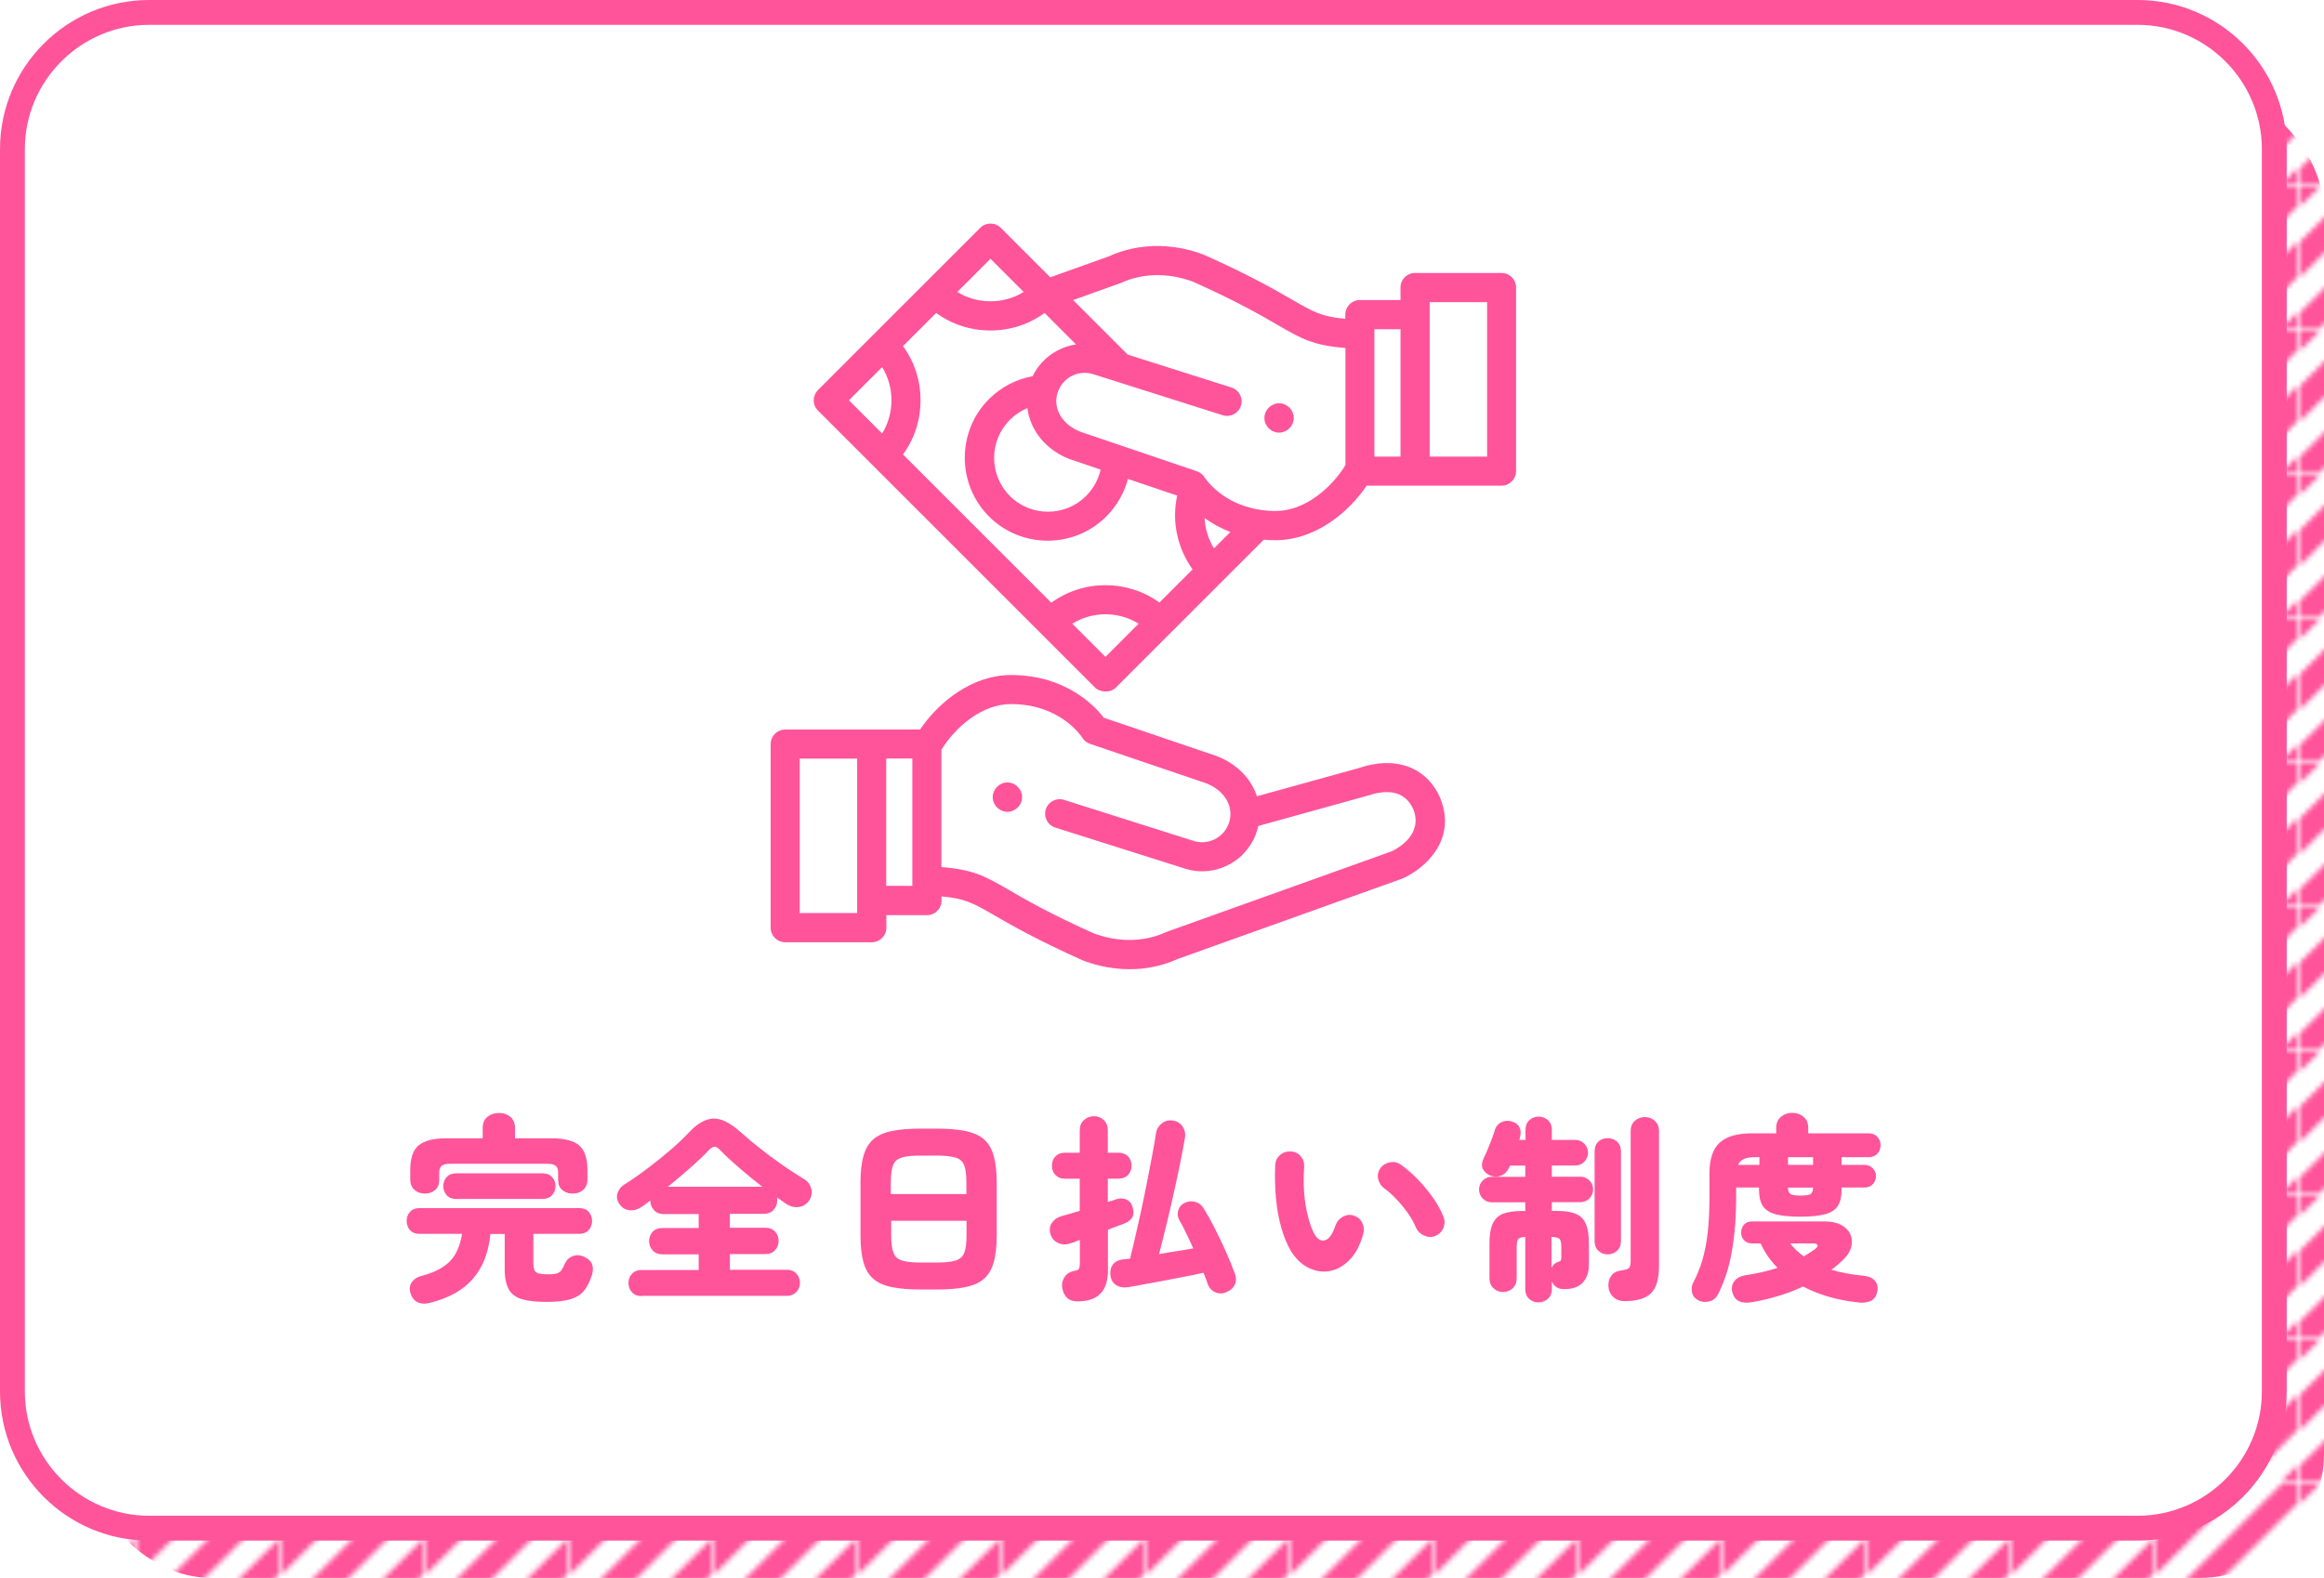<?xml version="1.0" encoding="UTF-8"?><svg id="_レイヤー_2" xmlns="http://www.w3.org/2000/svg" xmlns:xlink="http://www.w3.org/1999/xlink" viewBox="0 0 187 127"><defs><style>.cls-1{fill:none;}.cls-2{fill:#ff549a;}.cls-3{fill:#fff;}.cls-4{fill:url(#_新規パターンスウォッチ_4);}.cls-5{clip-path:url(#clippath);}</style><clipPath id="clippath"><rect class="cls-1" width="28.44" height="28.44"/></clipPath><pattern id="_新規パターンスウォッチ_4" x="0" y="0" width="28.44" height="28.44" patternTransform="translate(-5000.02 -9044.52) scale(.4)" patternUnits="userSpaceOnUse" viewBox="0 0 28.44 28.44"><rect class="cls-1" width="28.44" height="28.44"/><polygon class="cls-1" points="17.54 50 13.99 46.44 46.45 13.98 50 17.54 17.54 50"/><polygon class="cls-1" points="24.65 57.11 21.09 53.55 53.55 21.09 57.11 24.65 24.65 57.11"/><polygon class="cls-1" points="31.76 64.22 28.2 60.66 60.66 28.2 64.22 31.76 31.76 64.22"/><polygon class="cls-1" points="-10.9 50 -14.45 46.44 18.01 13.98 21.56 17.54 -10.9 50"/><polygon class="cls-1" points="-3.79 57.11 -7.34 53.55 25.12 21.09 28.67 24.65 -3.79 57.11"/><polygon class="cls-1" points="3.32 64.22 -.23 60.66 32.23 28.2 35.78 31.76 3.32 64.22"/><polygon class="cls-1" points="-32.23 57.11 -35.78 53.55 -3.32 21.09 .23 24.65 -32.23 57.11"/><polygon class="cls-1" points="-25.12 64.22 -28.67 60.66 3.79 28.2 7.34 31.76 -25.12 64.22"/><polygon class="cls-1" points="17.54 21.56 13.99 18.01 46.45 -14.45 50 -10.9 17.54 21.56"/><polygon class="cls-1" points="24.65 28.67 21.09 25.12 53.55 -7.34 57.11 -3.79 24.65 28.67"/><polygon class="cls-1" points="31.76 35.78 28.2 32.22 60.66 -.24 64.22 3.32 31.76 35.78"/><polygon class="cls-1" points="-10.9 21.56 -14.45 18.01 18.01 -14.45 21.56 -10.9 -10.9 21.56"/><polygon class="cls-1" points="-3.79 28.67 -7.34 25.12 25.12 -7.34 28.67 -3.79 -3.79 28.67"/><polygon class="cls-1" points="3.32 35.78 -.23 32.22 32.23 -.24 35.78 3.32 3.32 35.78"/><polygon class="cls-1" points="10.43 42.89 6.88 39.33 39.34 6.87 42.89 10.43 10.43 42.89"/><g class="cls-5"><polygon class="cls-2" points="-14.45 18.01 -18.01 14.45 14.45 -18.01 18.01 -14.45 -14.45 18.01"/><polygon class="cls-2" points="-7.34 25.12 -10.9 21.56 21.56 -10.9 25.12 -7.34 -7.34 25.12"/><polygon class="cls-2" points="-.23 32.22 -3.79 28.67 28.67 -3.79 32.23 -.24 -.23 32.22"/><polygon class="cls-2" points="6.88 39.33 3.32 35.78 35.78 3.32 39.34 6.87 6.88 39.33"/><polygon class="cls-2" points="13.98 46.44 10.43 42.89 42.89 10.43 46.45 13.98 13.98 46.44"/></g><polygon class="cls-1" points="-32.23 28.67 -35.78 25.12 -3.32 -7.34 .23 -3.79 -32.23 28.67"/><polygon class="cls-1" points="-25.12 35.78 -28.67 32.22 3.79 -.24 7.34 3.32 -25.12 35.78"/><polygon class="cls-1" points="-18.01 42.89 -21.56 39.33 10.9 6.87 14.45 10.43 -18.01 42.89"/><polygon class="cls-1" points="24.65 .23 21.09 -3.32 53.55 -35.78 57.11 -32.23 24.65 .23"/><polygon class="cls-1" points="31.76 7.34 28.2 3.79 60.66 -28.67 64.22 -25.12 31.76 7.34"/><polygon class="cls-1" points="-3.79 .23 -7.34 -3.32 25.12 -35.78 28.67 -32.23 -3.79 .23"/><polygon class="cls-1" points="3.32 7.34 -.23 3.79 32.23 -28.67 35.78 -25.12 3.32 7.34"/><polygon class="cls-1" points="10.43 14.45 6.88 10.9 39.34 -21.57 42.89 -18.01 10.43 14.45"/><polygon class="cls-1" points="-32.23 .23 -35.78 -3.32 -3.32 -35.78 .23 -32.23 -32.23 .23"/><polygon class="cls-1" points="-25.12 7.34 -28.67 3.79 3.79 -28.67 7.34 -25.12 -25.12 7.34"/><polygon class="cls-1" points="-18.01 14.45 -21.56 10.9 10.9 -21.57 14.45 -18.01 -18.01 14.45"/></pattern></defs><g id="site"><g id="top"><g id="salary"><rect class="cls-4" x="7" y="7" width="180" height="120" rx="10" ry="10"/><rect class="cls-3" x="1" y="1" width="182" height="122" rx="11" ry="11"/><path class="cls-2" d="M172,2c5.5,0,10,4.5,10,10v100c0,5.5-4.5,10-10,10H12c-5.5,0-10-4.5-10-10V12C2,6.5,6.5,2,12,2h160M172,0H12C5.38,0,0,5.38,0,12v100c0,6.62,5.38,12,12,12h160c6.62,0,12-5.38,12-12V12c0-6.62-5.38-12-12-12h0Z"/><path class="cls-2" d="M34.58,104.87c-.41.1-.74.07-1.02-.08-.27-.15-.45-.39-.54-.74-.1-.34-.05-.63.14-.88.19-.25.45-.41.78-.48.96-.25,1.7-.62,2.22-1.13s.86-1.26,1.02-2.25h-3.44c-.32,0-.57-.1-.75-.3-.18-.2-.27-.45-.27-.74s.09-.53.27-.73.43-.3.75-.3h12.88c.32,0,.57.1.75.3.18.2.27.44.27.73s-.09.53-.27.74c-.18.2-.43.3-.75.3h-3.7v2.43c0,.35.08.58.24.68s.49.15.98.15c.31,0,.54-.03.69-.08.15-.05.27-.14.35-.26.09-.12.18-.3.27-.52.14-.3.35-.5.65-.61.29-.11.59-.09.89.05.64.28.85.77.64,1.47-.16.51-.37.93-.62,1.25-.26.32-.62.55-1.09.7-.47.14-1.12.22-1.94.22s-1.49-.07-1.98-.22c-.49-.14-.85-.41-1.06-.79s-.33-.93-.33-1.63v-2.83h-1.15c-.14,1.46-.6,2.66-1.38,3.58s-1.95,1.58-3.5,1.97ZM34.19,96.07c-.33,0-.61-.1-.84-.3-.23-.2-.34-.49-.34-.85v-.74c0-.94.22-1.6.66-1.98.44-.38,1.2-.58,2.26-.58h2.91v-.83c0-.39.13-.7.38-.9s.56-.31.93-.31.66.1.91.31.38.51.38.9v.83h2.91c1.07,0,1.82.19,2.26.58.44.38.66,1.05.66,1.98v.74c0,.36-.12.65-.34.85-.23.2-.51.3-.84.3s-.61-.09-.84-.28c-.23-.19-.34-.46-.34-.82v-.58c0-.26-.06-.44-.19-.55-.13-.11-.36-.17-.69-.17h-7.81c-.33,0-.56.06-.69.17-.13.11-.19.3-.19.55v.58c0,.36-.11.64-.34.82-.23.19-.5.28-.82.28ZM36.69,96.5c-.32,0-.57-.1-.75-.3-.18-.2-.27-.45-.27-.74s.09-.52.27-.72c.18-.2.43-.3.75-.3h6.99c.31,0,.56.1.74.3.19.2.28.44.28.72s-.09.53-.28.74c-.19.2-.43.3-.74.3h-6.99Z"/><path class="cls-2" d="M51.63,104.32c-.33,0-.59-.1-.78-.31-.19-.21-.28-.46-.28-.74s.09-.54.28-.74c.19-.21.45-.31.78-.31h4.59v-1.26h-2.91c-.33,0-.59-.1-.79-.31-.19-.21-.29-.46-.29-.76s.1-.55.29-.75c.19-.2.45-.3.79-.3h2.91v-1.12h-2.82c-.33,0-.59-.11-.78-.32-.19-.21-.29-.47-.3-.77-.12.09-.23.17-.34.26-.11.09-.23.17-.34.24-.32.22-.65.32-.99.28-.34-.04-.61-.2-.8-.49-.2-.29-.26-.58-.16-.89.1-.3.29-.54.58-.71.59-.37,1.2-.8,1.85-1.29.65-.49,1.26-.98,1.86-1.5s1.1-.99,1.51-1.44c.66-.69,1.3-1.04,1.93-1.06.62-.01,1.34.35,2.15,1.07.43.38.92.81,1.5,1.26.57.46,1.17.91,1.8,1.35.63.44,1.24.84,1.82,1.19.29.16.48.41.58.74s.05.65-.13.94c-.21.33-.5.52-.86.57s-.71-.04-1.06-.28c-.11-.07-.22-.15-.34-.24-.12-.09-.24-.17-.36-.24,0,.03.02.07.02.1v.12c0,.3-.1.55-.29.77-.19.21-.46.32-.8.32h-2.72v1.12h2.85c.33,0,.59.1.78.3.19.2.29.45.29.75s-.1.55-.29.76-.45.31-.78.31h-2.85v1.26h4.58c.32,0,.58.1.77.31s.29.46.29.74-.1.54-.29.74-.45.31-.77.31h-11.65ZM53.74,95.52h7.6c-.63-.49-1.25-.99-1.85-1.51-.6-.52-1.12-1-1.56-1.45-.16-.18-.31-.27-.45-.26s-.29.11-.46.29c-.39.42-.88.88-1.47,1.4-.59.52-1.19,1.03-1.81,1.53Z"/><path class="cls-2" d="M74.11,103.79c-.93,0-1.71-.06-2.34-.19-.63-.13-1.13-.35-1.5-.67s-.63-.76-.79-1.33-.24-1.28-.24-2.14v-4.29c0-.86.08-1.58.24-2.14s.42-1.01.79-1.33c.37-.32.87-.54,1.5-.67.63-.13,1.41-.19,2.34-.19h1.22c.93,0,1.71.06,2.34.19s1.13.35,1.5.67c.37.32.63.76.79,1.33s.24,1.28.24,2.14v4.29c0,.86-.08,1.58-.24,2.14s-.42,1.01-.79,1.33-.87.54-1.5.67-1.41.19-2.34.19h-1.22ZM71.7,96.11h6.06v-.94c0-.61-.06-1.07-.18-1.38s-.35-.52-.7-.62c-.35-.11-.87-.16-1.56-.16h-1.22c-.68,0-1.2.05-1.54.16-.35.11-.58.31-.7.62s-.18.77-.18,1.38v.94ZM74.11,101.62h1.22c.69,0,1.21-.05,1.56-.16.35-.11.58-.32.7-.63.12-.31.18-.77.18-1.37v-1.2h-6.06v1.2c0,.6.06,1.05.18,1.37.12.32.35.53.7.63.35.11.86.16,1.54.16Z"/><path class="cls-2" d="M86.74,104.75c-.39,0-.7-.1-.9-.31s-.33-.49-.38-.84c-.03-.32.04-.6.22-.85s.42-.39.73-.45c.21-.03.35-.09.4-.17s.08-.23.08-.44v-1.89c-.13.04-.25.09-.37.14s-.23.09-.34.12c-.39.14-.74.13-1.05-.02s-.5-.38-.6-.69c-.11-.36-.07-.68.12-.94.19-.27.45-.44.78-.53.22-.06.46-.13.7-.2s.5-.14.75-.22v-2.59h-1.2c-.32,0-.57-.1-.76-.3-.19-.2-.28-.45-.28-.74s.09-.55.28-.75c.19-.2.44-.3.76-.3h1.2v-1.81c0-.34.11-.62.34-.82s.49-.31.8-.31.57.1.79.31c.22.21.33.48.33.82v1.81h.85c.33,0,.59.1.78.3.19.2.28.45.28.75s-.09.53-.28.74c-.19.2-.45.3-.78.3h-.85v1.87c.12-.03.23-.07.34-.1.11-.04.2-.07.29-.1.31-.11.59-.11.85,0s.43.31.51.61c.21.64-.02,1.09-.69,1.34-.17.06-.37.14-.59.22-.22.08-.46.18-.7.27v3.28c0,1.65-.8,2.48-2.4,2.48ZM98.67,104.02c-.33.12-.63.11-.91-.02s-.47-.35-.59-.67c-.04-.14-.09-.28-.15-.43s-.12-.3-.18-.46c-.43.1-.91.2-1.44.3-.53.11-1.08.21-1.65.32-.57.11-1.11.21-1.62.3-.52.1-.97.18-1.35.24-.39.06-.72,0-.98-.17s-.41-.43-.45-.78c-.04-.34.02-.63.19-.86.17-.24.44-.37.8-.42.09-.01.18-.02.28-.03.1-.01.21-.02.31-.03.13-.51.27-1.11.43-1.81.16-.69.32-1.42.49-2.19.17-.77.32-1.53.47-2.29.15-.76.29-1.47.41-2.13.12-.66.22-1.23.29-1.7.05-.32.21-.58.47-.78s.55-.27.87-.22c.33.04.59.2.78.46.19.27.26.57.21.9-.1.59-.23,1.28-.39,2.08s-.35,1.64-.54,2.52-.4,1.74-.6,2.57c-.2.83-.39,1.57-.56,2.22.48-.09.96-.17,1.44-.24s.92-.15,1.31-.22c-.38-.87-.76-1.64-1.12-2.29-.14-.25-.17-.51-.08-.78.08-.28.26-.47.51-.59.28-.14.56-.17.86-.08.29.08.52.26.68.53.29.47.59,1.01.9,1.62.31.61.61,1.24.89,1.87.28.63.52,1.22.71,1.75.13.35.12.66-.02.93-.14.27-.36.45-.67.56Z"/><path class="cls-2" d="M103.89,100.72c-.32-.53-.58-1.17-.79-1.9-.21-.73-.35-1.53-.43-2.39s-.1-1.74-.06-2.64c.01-.33.14-.6.38-.82.24-.21.53-.31.86-.29.33.01.6.14.81.38.21.25.3.53.28.86-.05.73-.05,1.43,0,2.11s.16,1.3.3,1.86c.14.56.31,1.02.49,1.38.25.46.54.65.87.56.34-.08.62-.49.86-1.2.11-.31.31-.54.6-.7.29-.16.59-.19.9-.08.31.11.53.3.66.59.13.29.16.59.07.91-.26.9-.63,1.59-1.12,2.08-.49.49-1.02.78-1.6.88-.58.1-1.14,0-1.69-.27s-1.02-.73-1.4-1.34ZM115.47,99.49c-.3.11-.6.09-.9-.05-.3-.14-.52-.36-.65-.66-.14-.35-.34-.72-.62-1.11-.27-.39-.57-.76-.9-1.11s-.65-.65-.98-.88c-.27-.19-.44-.45-.52-.76s-.02-.62.18-.9c.19-.26.45-.41.77-.47.32-.06.61,0,.88.2.5.36.98.78,1.43,1.26s.85.96,1.2,1.47.61,1,.79,1.46c.12.3.11.6-.02.91-.13.31-.36.52-.66.64Z"/><path class="cls-2" d="M123.78,104.83c-.29,0-.54-.1-.74-.29-.21-.19-.31-.45-.31-.77v-4.21c-.3.01-.49.07-.57.18-.08.11-.12.32-.12.64v2.51c0,.33-.11.6-.32.8-.21.2-.47.3-.78.3s-.55-.1-.77-.3c-.21-.2-.32-.47-.32-.8v-2.8c0-.67.08-1.2.25-1.58s.44-.65.82-.81c.38-.15.9-.23,1.55-.23h.26v-.7h-2.71c-.28,0-.51-.1-.71-.3-.2-.2-.3-.44-.3-.73s.1-.52.3-.72c.2-.2.43-.3.71-.3h2.71v-.9h-1.23s-.02.05-.03.08c-.01.03-.03.06-.05.1-.14.3-.35.5-.62.62-.28.11-.57.12-.88,0-.27-.11-.46-.28-.59-.51-.13-.23-.11-.53.06-.9.11-.21.22-.46.33-.74s.22-.55.33-.83.19-.52.24-.72c.1-.28.27-.48.53-.6.26-.12.53-.14.82-.06.3.09.51.24.62.47.12.23.13.49.05.78-.01.04-.02.08-.02.12,0,.04-.02.08-.04.12h.5v-.82c0-.32.1-.58.31-.77.21-.19.46-.29.74-.29s.55.1.76.29c.21.19.31.45.31.77v.82h1.89c.28,0,.52.1.72.3.2.2.3.44.3.72s-.1.53-.3.74c-.2.2-.44.3-.72.3h-1.89v.9h2.29c.29,0,.53.1.73.3.2.2.3.44.3.72s-.1.53-.3.73c-.2.2-.44.3-.73.3h-2.29v.7h.35c.66,0,1.18.08,1.56.23.38.16.65.42.82.81.17.38.25.91.25,1.58v1.71c0,.62-.17,1.1-.5,1.45-.33.35-.83.52-1.49.52-.48,0-.81-.2-.99-.61v.61c0,.32-.1.58-.31.77-.21.19-.46.29-.76.29ZM124.85,102.03c.11-.23.28-.39.51-.46.12-.03.19-.07.22-.11.03-.04.05-.13.05-.26v-.82c0-.34-.05-.56-.14-.66-.09-.1-.31-.15-.65-.16v2.46ZM129.36,100.96c-.3,0-.55-.1-.75-.29-.2-.19-.3-.45-.3-.78v-7.22c0-.33.1-.59.3-.78.2-.19.45-.28.75-.28s.55.09.76.28.31.45.31.78v7.22c0,.33-.1.59-.31.78-.21.19-.46.29-.76.29ZM130.66,104.72c-.34,0-.63-.12-.86-.34-.24-.23-.36-.51-.38-.84-.02-.34.06-.63.24-.87.18-.24.46-.38.83-.42.31-.04.51-.11.59-.19.08-.09.13-.27.13-.56v-10.46c0-.35.11-.63.34-.83.22-.2.49-.3.8-.3s.58.1.8.3c.22.2.34.48.34.83v10.88c0,1.04-.22,1.76-.65,2.18-.43.42-1.15.63-2.17.63Z"/><path class="cls-2" d="M136.69,104.67c-.3-.14-.48-.35-.54-.64s-.03-.57.11-.83c.29-.54.53-1.14.72-1.78.19-.65.34-1.39.43-2.22.1-.84.14-1.82.14-2.94v-1.78c0-1.17.27-2.01.82-2.51s1.41-.75,2.61-.75h1.94v-.43c0-.38.13-.68.38-.9.26-.21.56-.32.91-.32s.66.11.91.32c.26.21.38.51.38.9v.43h4.86c.3,0,.53.09.7.28.17.19.26.41.26.68s-.09.49-.26.68c-.17.19-.41.28-.7.28h-2.18v.62h1.86c.26,0,.47.09.65.27.18.18.26.4.26.64s-.09.47-.26.65c-.18.18-.39.26-.65.26h-1.86v.21c0,.53-.1.96-.3,1.27s-.54.54-1.02.67c-.48.13-1.15.2-2,.2s-1.52-.07-2-.2c-.48-.13-.82-.36-1.02-.67s-.3-.74-.3-1.27v-.21h-1.84v.72c0,1.61-.11,3.07-.34,4.38-.22,1.31-.6,2.47-1.12,3.49-.14.29-.36.48-.67.57-.31.09-.61.07-.91-.07ZM149.52,104.83c-.84-.09-1.64-.24-2.38-.46-.75-.22-1.44-.49-2.06-.82-.64.3-1.3.55-1.99.76-.69.21-1.39.38-2.12.5-.87.15-1.39-.11-1.57-.77-.1-.34-.05-.64.14-.9.19-.26.47-.42.86-.49.48-.07.94-.16,1.38-.26s.85-.22,1.25-.34c-.29-.3-.55-.61-.78-.94-.23-.33-.42-.67-.58-1.03h-.69c-.28,0-.49-.09-.65-.26s-.23-.39-.23-.63.08-.45.23-.62.37-.26.65-.26h5.86c.53,0,.97.1,1.32.29.35.19.59.44.73.75s.16.65.07,1.01-.31.71-.65,1.04c-.15.14-.3.27-.46.41-.15.13-.32.26-.49.39.78.24,1.64.39,2.58.48.39.03.69.16.9.38s.28.51.22.86c-.06.38-.24.64-.51.78-.28.13-.61.18-1.01.14ZM139.84,93.76h1.73v-.62h-.46c-.66,0-1.08.21-1.26.62ZM143.87,93.76h2.02v-.62h-2.02v.62ZM144.88,96.23c.42,0,.68-.04.81-.12.12-.08.19-.25.2-.52h-2.02c0,.27.08.44.21.52.13.08.39.12.8.12ZM145.14,101.12c.15-.08.29-.17.43-.26s.28-.18.42-.28c.2-.15.29-.27.26-.36-.03-.09-.17-.14-.42-.14h-1.79c.15.19.32.38.5.55s.39.34.6.49Z"/><path class="cls-2" d="M82.22,63.93c-.02-.08-.04-.15-.07-.22-.03-.07-.07-.14-.11-.2-.04-.06-.09-.12-.15-.18s-.11-.1-.18-.15c-.06-.04-.13-.08-.2-.11-.07-.03-.14-.05-.22-.07-.15-.03-.31-.03-.46,0-.08.01-.15.04-.22.07-.07.03-.14.07-.2.11-.06.04-.12.09-.18.15s-.1.11-.15.18c-.04.06-.08.13-.11.2-.03.07-.05.15-.07.22-.02.08-.02.15-.02.23s0,.15.02.23c.01.08.04.15.07.22.03.07.06.14.11.2.04.06.09.12.15.18s.11.1.18.15c.06.04.13.08.2.11.07.03.15.05.22.07.08.02.15.02.23.02s.15,0,.23-.02c.08-.01.15-.04.22-.07.07-.03.14-.07.2-.11.06-.04.12-.09.18-.15s.1-.11.15-.18c.04-.06.08-.13.11-.2.03-.07.05-.14.07-.22s.02-.15.02-.23,0-.15-.02-.23Z"/><path class="cls-2" d="M115.91,64.29s0-.02-.01-.03c-1.08-2.52-3.61-3.46-6.6-2.43l-8.16,2.26c-.47-1.43-1.65-2.65-3.31-3.26-.01,0-.02,0-.03-.01l-8.98-3.05c-.75-.97-3.09-3.44-7.47-3.44-3.06,0-5.77,2.1-7.32,4.39h-10.85c-.65,0-1.17.52-1.17,1.17v14.78c0,.65.52,1.17,1.17,1.17h6.97c.65,0,1.17-.52,1.17-1.17v-1.01h3.27c.65,0,1.17-.52,1.17-1.17v-.34c1.9.17,2.53.53,4.28,1.54,1.35.78,3.38,1.95,7.04,3.59.02,0,.03.01.05.02.7.28,2.08.71,3.77.71,1.18,0,2.51-.21,3.88-.83l18.05-6.46s.06-.02.09-.04c1.72-.79,4.3-3.03,2.99-6.38ZM68.97,73.49h-4.62v-12.43h4.62v12.43ZM73.41,71.3h-2.1v-10.25h2.1v10.25ZM111.98,68.52l-18.04,6.46s-.04.01-.05.02c-.02,0-.03.01-.05.02-2.51,1.15-4.9.46-5.84.1-3.54-1.59-5.43-2.68-6.8-3.48-1.92-1.11-2.84-1.64-5.45-1.85v-9.44c1.11-1.82,3.27-3.68,5.59-3.68,3.98,0,5.67,2.59,5.74,2.7.14.23.36.41.62.5l9.31,3.16c1.49.56,2.27,1.83,1.91,3.1-.17.59-.55,1.07-1.08,1.37-.53.29-1.14.37-1.72.21l-10.5-3.33c-.62-.2-1.28.15-1.47.76-.2.62.15,1.28.76,1.47l10.52,3.33s.02,0,.03.01c.42.12.85.18,1.27.18.78,0,1.55-.2,2.25-.59,1.08-.6,1.86-1.59,2.2-2.78.03-.09.05-.19.07-.28l8.8-2.44c1.27-.43,2.94-.59,3.68,1.12.77,2.01-1.23,3.11-1.75,3.36Z"/><path class="cls-2" d="M104.08,33.41c-.02-.08-.04-.15-.07-.22-.03-.07-.06-.14-.11-.2-.04-.06-.09-.12-.15-.18s-.11-.1-.18-.15c-.06-.04-.13-.08-.2-.11-.07-.03-.15-.05-.22-.07-.15-.03-.31-.03-.46,0-.08.01-.15.04-.22.07-.07.03-.14.07-.2.11-.06.04-.12.09-.18.15s-.1.11-.15.18c-.04.06-.08.13-.11.2-.03.07-.05.15-.07.22-.02.08-.02.15-.02.23s0,.15.02.23c.01.08.04.15.07.22.03.07.07.14.11.2.04.06.09.12.15.18s.11.1.18.15c.06.04.13.08.2.11.07.03.14.05.22.07s.15.02.23.02.15,0,.23-.02c.07-.02.15-.04.22-.07.07-.03.14-.07.2-.11.06-.04.12-.09.18-.15s.1-.11.15-.18c.04-.06.08-.13.11-.2.03-.07.05-.14.07-.22.02-.08.02-.15.02-.23s0-.15-.02-.23Z"/><path class="cls-2" d="M120.83,21.97h-6.97c-.65,0-1.17.52-1.17,1.17v1.01h-3.27c-.65,0-1.17.52-1.17,1.17v.34c-1.9-.17-2.53-.53-4.28-1.54-1.35-.78-3.38-1.95-7.04-3.59-.02,0-.03-.01-.05-.02-1.19-.47-4.32-1.39-7.65.12l-4.72,1.69-3.98-3.98c-.46-.46-1.2-.46-1.66,0l-13.05,13.05c-.42.42-.5,1.15,0,1.66l22.3,22.3c.36.36,1.19.46,1.66,0l11.91-11.91c.31.03.63.04.96.04,3.06,0,5.77-2.1,7.32-4.39h10.85c.65,0,1.17-.52,1.17-1.17v-14.78c0-.65-.52-1.17-1.17-1.17ZM79.7,20.83l2.67,2.67c-.79.49-1.71.75-2.67.75s-1.88-.26-2.67-.75l2.67-2.67ZM70.98,34.89l-2.67-2.67,2.67-2.67c.49.79.75,1.71.75,2.67,0,.96-.26,1.88-.75,2.67ZM88.95,52.87l-2.67-2.67c1.63-1.01,3.71-1.01,5.34,0l-2.67,2.67ZM93.31,48.51c-2.59-1.88-6.13-1.88-8.72,0l-11.93-11.93c.92-1.26,1.41-2.77,1.41-4.36s-.49-3.1-1.41-4.36l2.67-2.67c1.26.92,2.77,1.41,4.36,1.41s3.1-.49,4.36-1.41l2.53,2.53c-.55.08-1.08.26-1.58.54-.84.47-1.5,1.17-1.91,2.02-1.32.24-2.55.88-3.51,1.84-2.6,2.6-2.6,6.84,0,9.45,1.3,1.3,3.01,1.95,4.72,1.95s3.42-.65,4.72-1.95c.85-.85,1.44-1.89,1.74-3.02l3.96,1.34c-.45,2.06.01,4.23,1.24,5.94l-2.68,2.68ZM86.19,36.99s.02,0,.03.01l2.34.8c-.18.8-.58,1.53-1.17,2.12-1.69,1.69-4.44,1.69-6.13,0-1.69-1.69-1.69-4.44,0-6.13.41-.41.89-.73,1.41-.94.22,1.8,1.51,3.41,3.51,4.15ZM97.68,44.14c-.45-.74-.71-1.58-.75-2.44.56.41,1.25.8,2.07,1.12l-1.32,1.32ZM108.25,37.45c-1.11,1.82-3.27,3.68-5.59,3.68-.43,0-.84-.03-1.22-.09h0c-2.53-.37-3.89-1.81-4.34-2.38-.02-.04-.13-.17-.14-.19-.14-.24-.36-.44-.65-.54l-9.32-3.16c-1.49-.56-2.27-1.83-1.91-3.1,0,0,0,0,0,0,0,0,0,0,0,0,.17-.58.55-1.07,1.08-1.37.53-.29,1.14-.37,1.72-.21l10.5,3.33c.62.2,1.28-.15,1.47-.76.2-.62-.15-1.28-.76-1.47l-8.35-2.65-.07-.07s0,0,0,0l-4.32-4.32,3.72-1.33s.03-.01.04-.02c0,0,0,0,.01,0,.02,0,.03-.01.05-.02,2.51-1.15,4.9-.46,5.84-.1,3.54,1.59,5.43,2.68,6.8,3.48,1.92,1.11,2.84,1.64,5.45,1.85v9.44ZM112.69,36.75h-2.1v-10.25h2.1v10.25ZM119.66,36.75h-4.62v-12.43h4.62v12.43Z"/></g></g></g></svg>